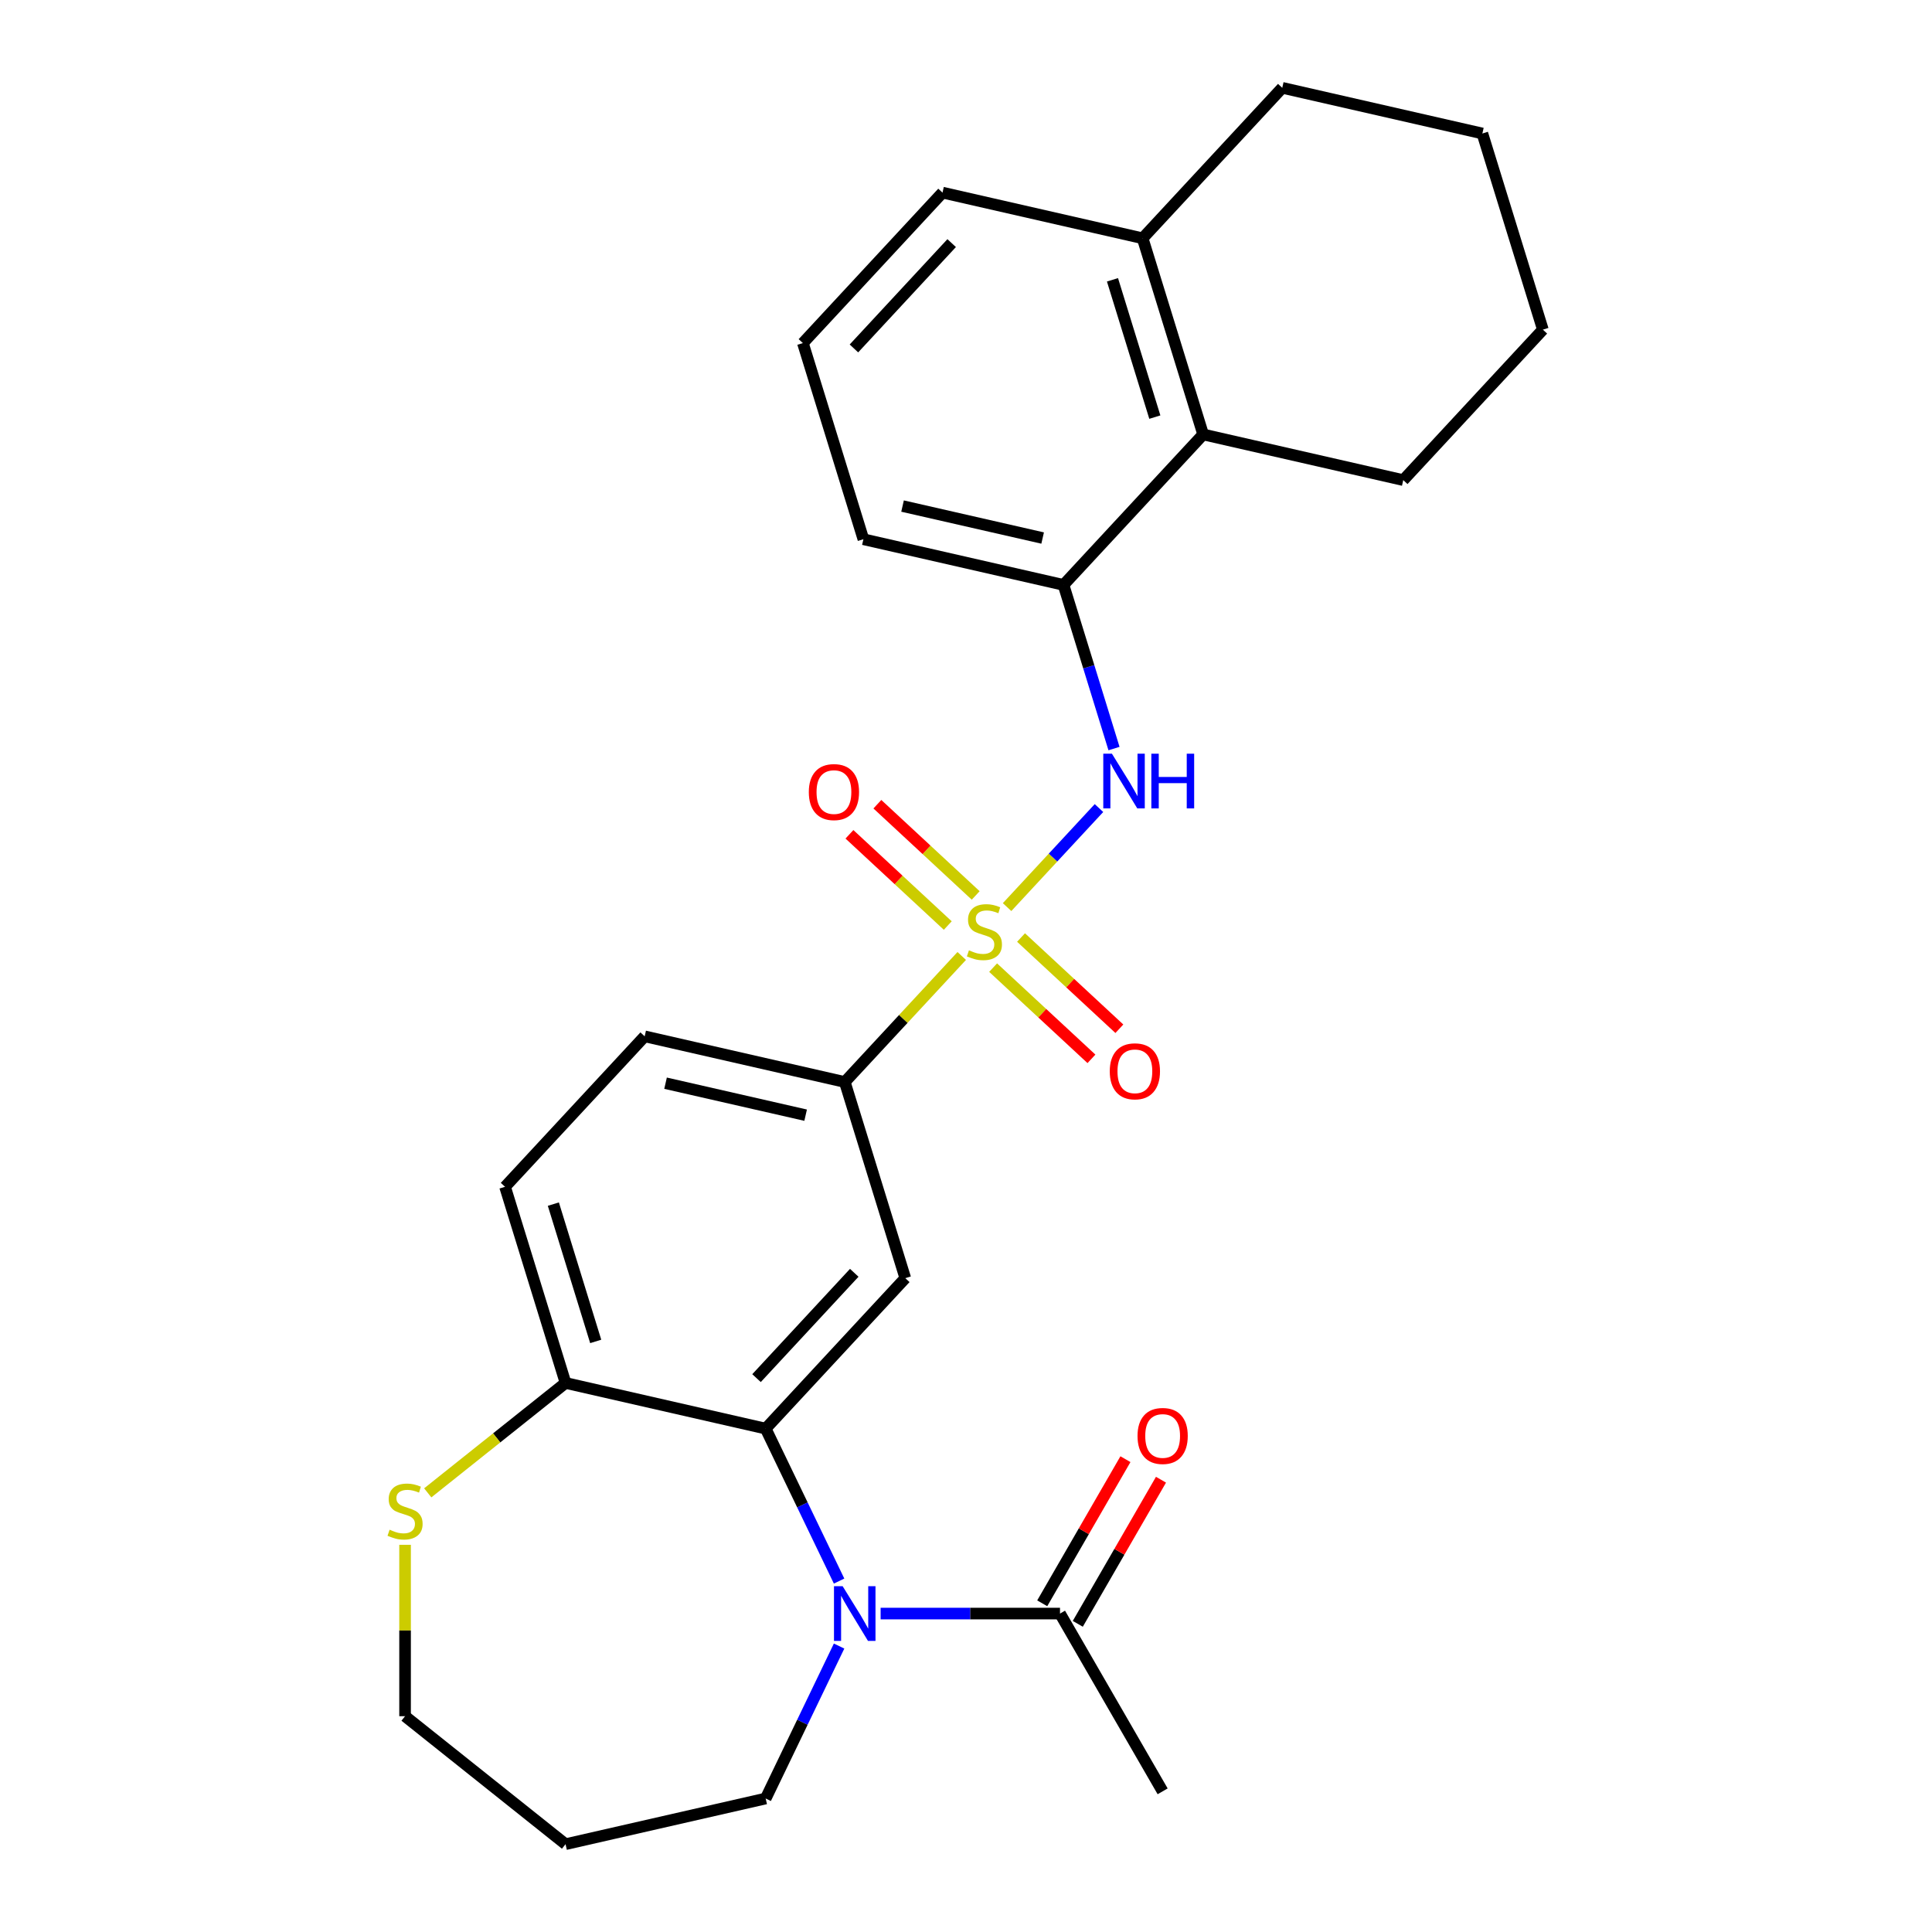 <?xml version='1.0' encoding='iso-8859-1'?>
<svg version='1.1' baseProfile='full'
              xmlns='http://www.w3.org/2000/svg'
                      xmlns:rdkit='http://www.rdkit.org/xml'
                      xmlns:xlink='http://www.w3.org/1999/xlink'
                  xml:space='preserve'
width='1000px' height='1000px' viewBox='0 0 1000 1000'>
<!-- END OF HEADER -->
<rect style='opacity:1.0;fill:#FFFFFF;stroke:none' width='1000' height='1000' x='0' y='0'> </rect>
<path class='bond-2' d='M 521.264,469.511 L 545.046,443.879' style='fill:none;fill-rule:evenodd;stroke:#CCCC00;stroke-width:6px;stroke-linecap:butt;stroke-linejoin:miter;stroke-opacity:1' />
<path class='bond-2' d='M 545.046,443.879 L 568.829,418.248' style='fill:none;fill-rule:evenodd;stroke:#0000FF;stroke-width:6px;stroke-linecap:butt;stroke-linejoin:miter;stroke-opacity:1' />
<path class='bond-4' d='M 497.792,494.808 L 467.527,527.426' style='fill:none;fill-rule:evenodd;stroke:#CCCC00;stroke-width:6px;stroke-linecap:butt;stroke-linejoin:miter;stroke-opacity:1' />
<path class='bond-4' d='M 467.527,527.426 L 437.262,560.044' style='fill:none;fill-rule:evenodd;stroke:#000000;stroke-width:6px;stroke-linecap:butt;stroke-linejoin:miter;stroke-opacity:1' />
<path class='bond-9' d='M 514.037,500.837 L 539.483,524.448' style='fill:none;fill-rule:evenodd;stroke:#CCCC00;stroke-width:6px;stroke-linecap:butt;stroke-linejoin:miter;stroke-opacity:1' />
<path class='bond-9' d='M 539.483,524.448 L 564.929,548.058' style='fill:none;fill-rule:evenodd;stroke:#FF0000;stroke-width:6px;stroke-linecap:butt;stroke-linejoin:miter;stroke-opacity:1' />
<path class='bond-9' d='M 528.49,485.261 L 553.937,508.871' style='fill:none;fill-rule:evenodd;stroke:#CCCC00;stroke-width:6px;stroke-linecap:butt;stroke-linejoin:miter;stroke-opacity:1' />
<path class='bond-9' d='M 553.937,508.871 L 579.383,532.482' style='fill:none;fill-rule:evenodd;stroke:#FF0000;stroke-width:6px;stroke-linecap:butt;stroke-linejoin:miter;stroke-opacity:1' />
<path class='bond-10' d='M 505.018,463.481 L 479.572,439.871' style='fill:none;fill-rule:evenodd;stroke:#CCCC00;stroke-width:6px;stroke-linecap:butt;stroke-linejoin:miter;stroke-opacity:1' />
<path class='bond-10' d='M 479.572,439.871 L 454.126,416.26' style='fill:none;fill-rule:evenodd;stroke:#FF0000;stroke-width:6px;stroke-linecap:butt;stroke-linejoin:miter;stroke-opacity:1' />
<path class='bond-10' d='M 490.565,479.058 L 465.119,455.448' style='fill:none;fill-rule:evenodd;stroke:#CCCC00;stroke-width:6px;stroke-linecap:butt;stroke-linejoin:miter;stroke-opacity:1' />
<path class='bond-10' d='M 465.119,455.448 L 439.673,431.837' style='fill:none;fill-rule:evenodd;stroke:#FF0000;stroke-width:6px;stroke-linecap:butt;stroke-linejoin:miter;stroke-opacity:1' />
<path class='bond-0' d='M 434.313,818.363 L 415.313,778.908' style='fill:none;fill-rule:evenodd;stroke:#0000FF;stroke-width:6px;stroke-linecap:butt;stroke-linejoin:miter;stroke-opacity:1' />
<path class='bond-0' d='M 415.313,778.908 L 396.313,739.454' style='fill:none;fill-rule:evenodd;stroke:#000000;stroke-width:6px;stroke-linecap:butt;stroke-linejoin:miter;stroke-opacity:1' />
<path class='bond-5' d='M 455.807,835.179 L 502.232,835.179' style='fill:none;fill-rule:evenodd;stroke:#0000FF;stroke-width:6px;stroke-linecap:butt;stroke-linejoin:miter;stroke-opacity:1' />
<path class='bond-5' d='M 502.232,835.179 L 548.658,835.179' style='fill:none;fill-rule:evenodd;stroke:#000000;stroke-width:6px;stroke-linecap:butt;stroke-linejoin:miter;stroke-opacity:1' />
<path class='bond-16' d='M 434.313,851.995 L 415.313,891.449' style='fill:none;fill-rule:evenodd;stroke:#0000FF;stroke-width:6px;stroke-linecap:butt;stroke-linejoin:miter;stroke-opacity:1' />
<path class='bond-16' d='M 415.313,891.449 L 396.313,930.903' style='fill:none;fill-rule:evenodd;stroke:#000000;stroke-width:6px;stroke-linecap:butt;stroke-linejoin:miter;stroke-opacity:1' />
<path class='bond-1' d='M 396.313,739.454 L 468.578,661.57' style='fill:none;fill-rule:evenodd;stroke:#000000;stroke-width:6px;stroke-linecap:butt;stroke-linejoin:miter;stroke-opacity:1' />
<path class='bond-1' d='M 391.576,713.318 L 442.162,658.799' style='fill:none;fill-rule:evenodd;stroke:#000000;stroke-width:6px;stroke-linecap:butt;stroke-linejoin:miter;stroke-opacity:1' />
<path class='bond-27' d='M 396.313,739.454 L 292.73,715.812' style='fill:none;fill-rule:evenodd;stroke:#000000;stroke-width:6px;stroke-linecap:butt;stroke-linejoin:miter;stroke-opacity:1' />
<path class='bond-6' d='M 576.607,387.459 L 563.542,345.104' style='fill:none;fill-rule:evenodd;stroke:#0000FF;stroke-width:6px;stroke-linecap:butt;stroke-linejoin:miter;stroke-opacity:1' />
<path class='bond-6' d='M 563.542,345.104 L 550.477,302.749' style='fill:none;fill-rule:evenodd;stroke:#000000;stroke-width:6px;stroke-linecap:butt;stroke-linejoin:miter;stroke-opacity:1' />
<path class='bond-3' d='M 468.578,661.57 L 437.262,560.044' style='fill:none;fill-rule:evenodd;stroke:#000000;stroke-width:6px;stroke-linecap:butt;stroke-linejoin:miter;stroke-opacity:1' />
<path class='bond-13' d='M 437.262,560.044 L 333.679,536.402' style='fill:none;fill-rule:evenodd;stroke:#000000;stroke-width:6px;stroke-linecap:butt;stroke-linejoin:miter;stroke-opacity:1' />
<path class='bond-13' d='M 416.996,577.214 L 344.488,560.664' style='fill:none;fill-rule:evenodd;stroke:#000000;stroke-width:6px;stroke-linecap:butt;stroke-linejoin:miter;stroke-opacity:1' />
<path class='bond-12' d='M 557.859,840.491 L 579.393,803.193' style='fill:none;fill-rule:evenodd;stroke:#000000;stroke-width:6px;stroke-linecap:butt;stroke-linejoin:miter;stroke-opacity:1' />
<path class='bond-12' d='M 579.393,803.193 L 600.927,765.895' style='fill:none;fill-rule:evenodd;stroke:#FF0000;stroke-width:6px;stroke-linecap:butt;stroke-linejoin:miter;stroke-opacity:1' />
<path class='bond-12' d='M 539.456,829.866 L 560.99,792.568' style='fill:none;fill-rule:evenodd;stroke:#000000;stroke-width:6px;stroke-linecap:butt;stroke-linejoin:miter;stroke-opacity:1' />
<path class='bond-12' d='M 560.99,792.568 L 582.524,755.27' style='fill:none;fill-rule:evenodd;stroke:#FF0000;stroke-width:6px;stroke-linecap:butt;stroke-linejoin:miter;stroke-opacity:1' />
<path class='bond-20' d='M 548.658,835.179 L 601.781,927.191' style='fill:none;fill-rule:evenodd;stroke:#000000;stroke-width:6px;stroke-linecap:butt;stroke-linejoin:miter;stroke-opacity:1' />
<path class='bond-7' d='M 550.477,302.749 L 622.743,224.865' style='fill:none;fill-rule:evenodd;stroke:#000000;stroke-width:6px;stroke-linecap:butt;stroke-linejoin:miter;stroke-opacity:1' />
<path class='bond-17' d='M 550.477,302.749 L 446.894,279.107' style='fill:none;fill-rule:evenodd;stroke:#000000;stroke-width:6px;stroke-linecap:butt;stroke-linejoin:miter;stroke-opacity:1' />
<path class='bond-17' d='M 539.668,278.486 L 467.16,261.937' style='fill:none;fill-rule:evenodd;stroke:#000000;stroke-width:6px;stroke-linecap:butt;stroke-linejoin:miter;stroke-opacity:1' />
<path class='bond-14' d='M 622.743,224.865 L 591.426,123.339' style='fill:none;fill-rule:evenodd;stroke:#000000;stroke-width:6px;stroke-linecap:butt;stroke-linejoin:miter;stroke-opacity:1' />
<path class='bond-14' d='M 597.74,215.899 L 575.818,144.831' style='fill:none;fill-rule:evenodd;stroke:#000000;stroke-width:6px;stroke-linecap:butt;stroke-linejoin:miter;stroke-opacity:1' />
<path class='bond-22' d='M 622.743,224.865 L 726.326,248.507' style='fill:none;fill-rule:evenodd;stroke:#000000;stroke-width:6px;stroke-linecap:butt;stroke-linejoin:miter;stroke-opacity:1' />
<path class='bond-8' d='M 292.73,715.812 L 261.413,614.286' style='fill:none;fill-rule:evenodd;stroke:#000000;stroke-width:6px;stroke-linecap:butt;stroke-linejoin:miter;stroke-opacity:1' />
<path class='bond-8' d='M 308.338,694.32 L 286.416,623.251' style='fill:none;fill-rule:evenodd;stroke:#000000;stroke-width:6px;stroke-linecap:butt;stroke-linejoin:miter;stroke-opacity:1' />
<path class='bond-11' d='M 292.73,715.812 L 257.065,744.254' style='fill:none;fill-rule:evenodd;stroke:#000000;stroke-width:6px;stroke-linecap:butt;stroke-linejoin:miter;stroke-opacity:1' />
<path class='bond-11' d='M 257.065,744.254 L 221.399,772.696' style='fill:none;fill-rule:evenodd;stroke:#CCCC00;stroke-width:6px;stroke-linecap:butt;stroke-linejoin:miter;stroke-opacity:1' />
<path class='bond-19' d='M 209.663,799.592 L 209.663,843.947' style='fill:none;fill-rule:evenodd;stroke:#CCCC00;stroke-width:6px;stroke-linecap:butt;stroke-linejoin:miter;stroke-opacity:1' />
<path class='bond-19' d='M 209.663,843.947 L 209.663,888.302' style='fill:none;fill-rule:evenodd;stroke:#000000;stroke-width:6px;stroke-linecap:butt;stroke-linejoin:miter;stroke-opacity:1' />
<path class='bond-15' d='M 333.679,536.402 L 261.413,614.286' style='fill:none;fill-rule:evenodd;stroke:#000000;stroke-width:6px;stroke-linecap:butt;stroke-linejoin:miter;stroke-opacity:1' />
<path class='bond-24' d='M 591.426,123.339 L 663.692,45.455' style='fill:none;fill-rule:evenodd;stroke:#000000;stroke-width:6px;stroke-linecap:butt;stroke-linejoin:miter;stroke-opacity:1' />
<path class='bond-28' d='M 591.426,123.339 L 487.844,99.697' style='fill:none;fill-rule:evenodd;stroke:#000000;stroke-width:6px;stroke-linecap:butt;stroke-linejoin:miter;stroke-opacity:1' />
<path class='bond-18' d='M 396.313,930.903 L 292.73,954.545' style='fill:none;fill-rule:evenodd;stroke:#000000;stroke-width:6px;stroke-linecap:butt;stroke-linejoin:miter;stroke-opacity:1' />
<path class='bond-21' d='M 446.894,279.107 L 415.578,177.581' style='fill:none;fill-rule:evenodd;stroke:#000000;stroke-width:6px;stroke-linecap:butt;stroke-linejoin:miter;stroke-opacity:1' />
<path class='bond-29' d='M 292.73,954.545 L 209.663,888.302' style='fill:none;fill-rule:evenodd;stroke:#000000;stroke-width:6px;stroke-linecap:butt;stroke-linejoin:miter;stroke-opacity:1' />
<path class='bond-23' d='M 415.578,177.581 L 487.844,99.697' style='fill:none;fill-rule:evenodd;stroke:#000000;stroke-width:6px;stroke-linecap:butt;stroke-linejoin:miter;stroke-opacity:1' />
<path class='bond-23' d='M 441.994,180.351 L 492.581,125.832' style='fill:none;fill-rule:evenodd;stroke:#000000;stroke-width:6px;stroke-linecap:butt;stroke-linejoin:miter;stroke-opacity:1' />
<path class='bond-25' d='M 726.326,248.507 L 798.591,170.623' style='fill:none;fill-rule:evenodd;stroke:#000000;stroke-width:6px;stroke-linecap:butt;stroke-linejoin:miter;stroke-opacity:1' />
<path class='bond-30' d='M 663.692,45.455 L 767.275,69.097' style='fill:none;fill-rule:evenodd;stroke:#000000;stroke-width:6px;stroke-linecap:butt;stroke-linejoin:miter;stroke-opacity:1' />
<path class='bond-26' d='M 798.591,170.623 L 767.275,69.097' style='fill:none;fill-rule:evenodd;stroke:#000000;stroke-width:6px;stroke-linecap:butt;stroke-linejoin:miter;stroke-opacity:1' />
<path  class='atom-0' d='M 501.528 491.879
Q 501.848 491.999, 503.168 492.559
Q 504.488 493.119, 505.928 493.479
Q 507.408 493.799, 508.848 493.799
Q 511.528 493.799, 513.088 492.519
Q 514.648 491.199, 514.648 488.919
Q 514.648 487.359, 513.848 486.399
Q 513.088 485.439, 511.888 484.919
Q 510.688 484.399, 508.688 483.799
Q 506.168 483.039, 504.648 482.319
Q 503.168 481.599, 502.088 480.079
Q 501.048 478.559, 501.048 475.999
Q 501.048 472.439, 503.448 470.239
Q 505.888 468.039, 510.688 468.039
Q 513.968 468.039, 517.688 469.599
L 516.768 472.679
Q 513.368 471.279, 510.808 471.279
Q 508.048 471.279, 506.528 472.439
Q 505.008 473.559, 505.048 475.519
Q 505.048 477.039, 505.808 477.959
Q 506.608 478.879, 507.728 479.399
Q 508.888 479.919, 510.808 480.519
Q 513.368 481.319, 514.888 482.119
Q 516.408 482.919, 517.488 484.559
Q 518.608 486.159, 518.608 488.919
Q 518.608 492.839, 515.968 494.959
Q 513.368 497.039, 509.008 497.039
Q 506.488 497.039, 504.568 496.479
Q 502.688 495.959, 500.448 495.039
L 501.528 491.879
' fill='#CCCC00'/>
<path  class='atom-1' d='M 436.151 821.019
L 445.431 836.019
Q 446.351 837.499, 447.831 840.179
Q 449.311 842.859, 449.391 843.019
L 449.391 821.019
L 453.151 821.019
L 453.151 849.339
L 449.271 849.339
L 439.311 832.939
Q 438.151 831.019, 436.911 828.819
Q 435.711 826.619, 435.351 825.939
L 435.351 849.339
L 431.671 849.339
L 431.671 821.019
L 436.151 821.019
' fill='#0000FF'/>
<path  class='atom-3' d='M 575.534 390.115
L 584.814 405.115
Q 585.734 406.595, 587.214 409.275
Q 588.694 411.955, 588.774 412.115
L 588.774 390.115
L 592.534 390.115
L 592.534 418.435
L 588.654 418.435
L 578.694 402.035
Q 577.534 400.115, 576.294 397.915
Q 575.094 395.715, 574.734 395.035
L 574.734 418.435
L 571.054 418.435
L 571.054 390.115
L 575.534 390.115
' fill='#0000FF'/>
<path  class='atom-3' d='M 595.934 390.115
L 599.774 390.115
L 599.774 402.155
L 614.254 402.155
L 614.254 390.115
L 618.094 390.115
L 618.094 418.435
L 614.254 418.435
L 614.254 405.355
L 599.774 405.355
L 599.774 418.435
L 595.934 418.435
L 595.934 390.115
' fill='#0000FF'/>
<path  class='atom-10' d='M 574.412 554.505
Q 574.412 547.705, 577.772 543.905
Q 581.132 540.105, 587.412 540.105
Q 593.692 540.105, 597.052 543.905
Q 600.412 547.705, 600.412 554.505
Q 600.412 561.385, 597.012 565.305
Q 593.612 569.185, 587.412 569.185
Q 581.172 569.185, 577.772 565.305
Q 574.412 561.425, 574.412 554.505
M 587.412 565.985
Q 591.732 565.985, 594.052 563.105
Q 596.412 560.185, 596.412 554.505
Q 596.412 548.945, 594.052 546.145
Q 591.732 543.305, 587.412 543.305
Q 583.092 543.305, 580.732 546.105
Q 578.412 548.905, 578.412 554.505
Q 578.412 560.225, 580.732 563.105
Q 583.092 565.985, 587.412 565.985
' fill='#FF0000'/>
<path  class='atom-11' d='M 418.644 409.973
Q 418.644 403.173, 422.004 399.373
Q 425.364 395.573, 431.644 395.573
Q 437.924 395.573, 441.284 399.373
Q 444.644 403.173, 444.644 409.973
Q 444.644 416.853, 441.244 420.773
Q 437.844 424.653, 431.644 424.653
Q 425.404 424.653, 422.004 420.773
Q 418.644 416.893, 418.644 409.973
M 431.644 421.453
Q 435.964 421.453, 438.284 418.573
Q 440.644 415.653, 440.644 409.973
Q 440.644 404.413, 438.284 401.613
Q 435.964 398.773, 431.644 398.773
Q 427.324 398.773, 424.964 401.573
Q 422.644 404.373, 422.644 409.973
Q 422.644 415.693, 424.964 418.573
Q 427.324 421.453, 431.644 421.453
' fill='#FF0000'/>
<path  class='atom-12' d='M 201.663 791.775
Q 201.983 791.895, 203.303 792.455
Q 204.623 793.015, 206.063 793.375
Q 207.543 793.695, 208.983 793.695
Q 211.663 793.695, 213.223 792.415
Q 214.783 791.095, 214.783 788.815
Q 214.783 787.255, 213.983 786.295
Q 213.223 785.335, 212.023 784.815
Q 210.823 784.295, 208.823 783.695
Q 206.303 782.935, 204.783 782.215
Q 203.303 781.495, 202.223 779.975
Q 201.183 778.455, 201.183 775.895
Q 201.183 772.335, 203.583 770.135
Q 206.023 767.935, 210.823 767.935
Q 214.103 767.935, 217.823 769.495
L 216.903 772.575
Q 213.503 771.175, 210.943 771.175
Q 208.183 771.175, 206.663 772.335
Q 205.143 773.455, 205.183 775.415
Q 205.183 776.935, 205.943 777.855
Q 206.743 778.775, 207.863 779.295
Q 209.023 779.815, 210.943 780.415
Q 213.503 781.215, 215.023 782.015
Q 216.543 782.815, 217.623 784.455
Q 218.743 786.055, 218.743 788.815
Q 218.743 792.735, 216.103 794.855
Q 213.503 796.935, 209.143 796.935
Q 206.623 796.935, 204.703 796.375
Q 202.823 795.855, 200.583 794.935
L 201.663 791.775
' fill='#CCCC00'/>
<path  class='atom-13' d='M 588.781 743.247
Q 588.781 736.447, 592.141 732.647
Q 595.501 728.847, 601.781 728.847
Q 608.061 728.847, 611.421 732.647
Q 614.781 736.447, 614.781 743.247
Q 614.781 750.127, 611.381 754.047
Q 607.981 757.927, 601.781 757.927
Q 595.541 757.927, 592.141 754.047
Q 588.781 750.167, 588.781 743.247
M 601.781 754.727
Q 606.101 754.727, 608.421 751.847
Q 610.781 748.927, 610.781 743.247
Q 610.781 737.687, 608.421 734.887
Q 606.101 732.047, 601.781 732.047
Q 597.461 732.047, 595.101 734.847
Q 592.781 737.647, 592.781 743.247
Q 592.781 748.967, 595.101 751.847
Q 597.461 754.727, 601.781 754.727
' fill='#FF0000'/>
</svg>
